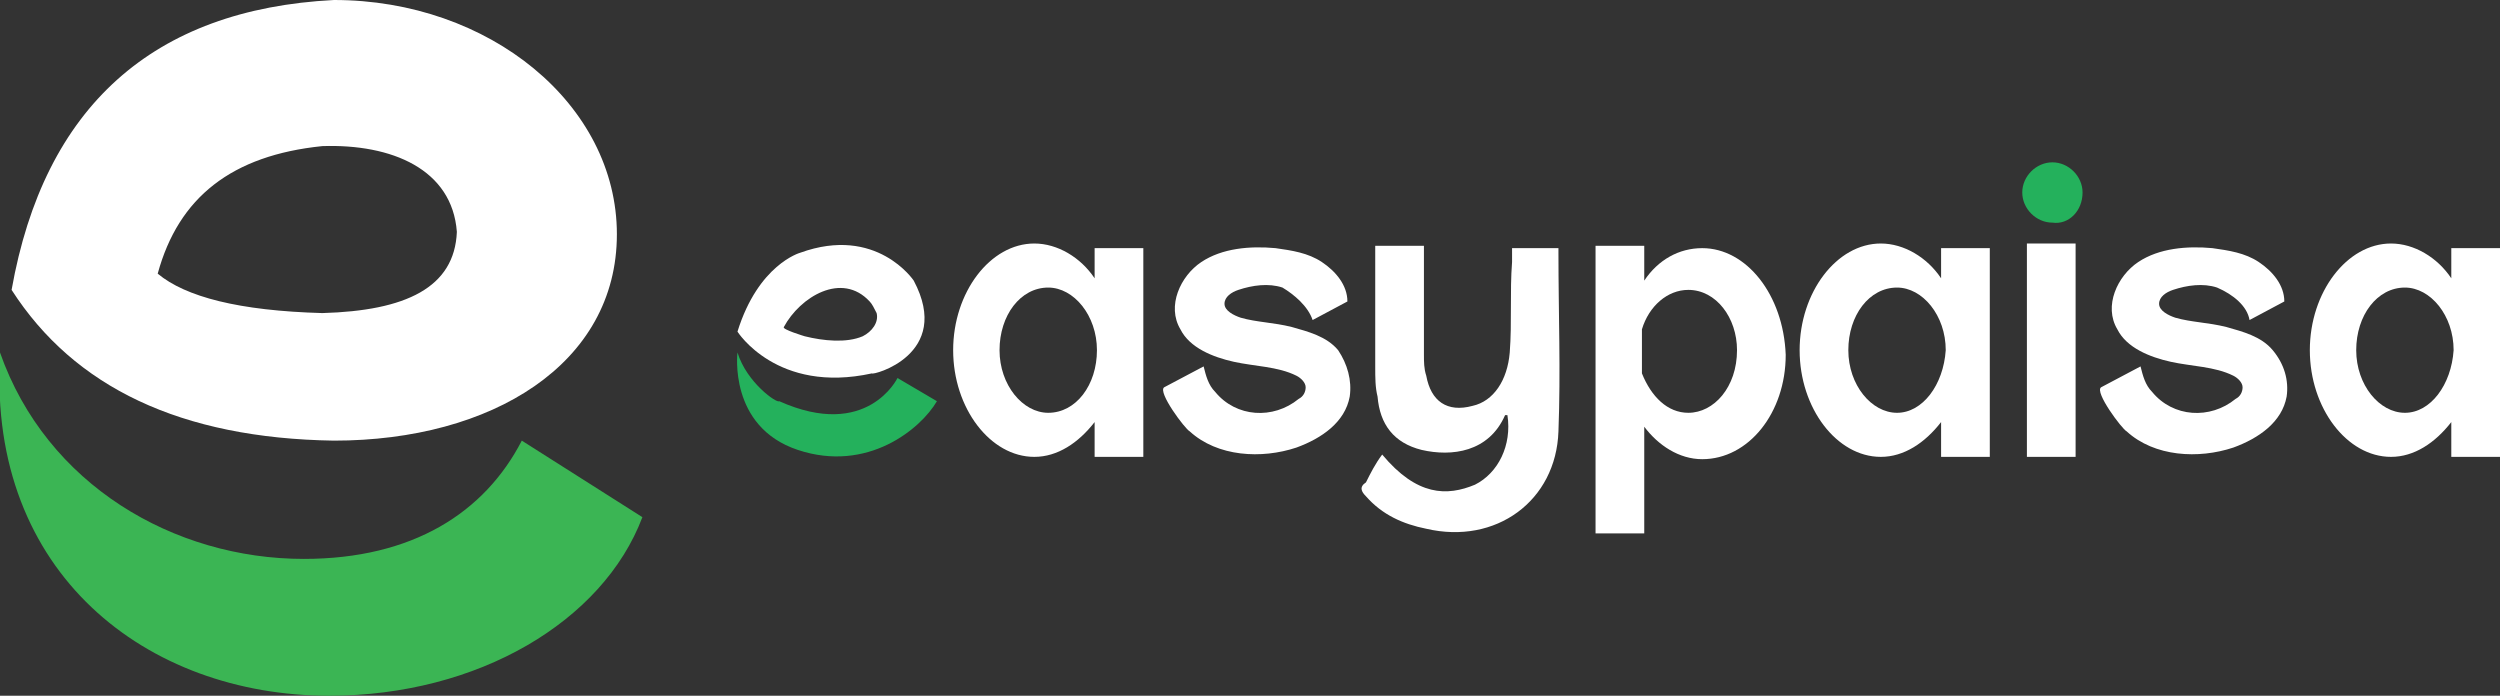 <?xml version="1.0" encoding="utf-8"?>
<!-- Generator: Adobe Illustrator 25.3.1, SVG Export Plug-In . SVG Version: 6.00 Build 0)  -->
<svg version="1.1" id="Layer_1" xmlns="http://www.w3.org/2000/svg" xmlns:xlink="http://www.w3.org/1999/xlink" x="0px" y="0px"
	 width="107.8px" height="30px" viewBox="0 0 107.8 30" style="enable-background:new 0 0 107.8 30;" xml:space="preserve">
<rect x="0" y="0" width="107.8" height="30" fill="#333333" stroke="none"/>
<style type="text/css">
	.st0{fill:#606161;}
	.st1{fill:#EE2729;}
	.st2{fill:#FFC713;}
	.st3{fill:#FFFFFF;}
	.st4{fill:#F26122;}
	.st5{fill:#EA1D25;}
	.st6{fill:#F69E1E;}
	.st7{fill:#3BB554;}
	.st8{fill:#24B15C;}
</style>
<g>
	<g>
		<path class="st3" d="M14.4,0c6.7,0,12.2,4.5,12.2,10.1c0,5.6-5.4,8.9-12.2,8.9c-6.6-0.1-11.2-2.3-13.9-6.5C1.9,4.6,6.6,0.4,14.4,0
			L14.4,0z M13.9,6.3c-3.9,0.4-6.2,2.2-7.1,5.5c1.2,1,3.5,1.6,7.1,1.7c3.6-0.1,5.7-1.1,5.8-3.5C19.5,7.3,16.9,6.2,13.9,6.3L13.9,6.3
			z"/>
		<path class="st7" d="M0,15.2c2,5.7,7.5,8.9,13.1,8.9c4.7,0,7.8-2,9.4-5.1l5.2,3.3C26,26.8,20.6,30,14.2,30C6.3,30-0.5,24.7,0,15.4
			C0,15.3,0,15.3,0,15.2L0,15.2z"/>
	</g>
	<path class="st3" d="M59.6,19.6c1.5,1.8,2.8,1.8,4,1.3c1-0.5,1.6-1.7,1.4-3c0,0-0.1,0-0.1,0c-0.7,1.6-2.3,1.8-3.6,1.5
		c-1.2-0.3-1.8-1.1-1.9-2.3c-0.1-0.4-0.1-0.8-0.1-1.3c0-1.7,0-3.4,0-5.2h2.1c0,0.2,0,0.3,0,0.5c0,1.4,0,2.8,0,4.2
		c0,0.3,0,0.6,0.1,0.9c0.2,1.1,0.9,1.6,2,1.3c0.9-0.2,1.5-1.1,1.6-2.3c0.1-1.3,0-2.6,0.1-3.9c0-0.2,0-0.4,0-0.6h2c0,0.1,0,0.1,0,0.2
		c0,2.6,0.1,5.1,0,7.7c-0.1,3-2.7,4.9-5.7,4.2c-1-0.2-1.9-0.6-2.6-1.4c-0.2-0.2-0.3-0.4,0-0.6C59.1,20.4,59.3,20,59.6,19.6
		L59.6,19.6z"/>
	<path class="st3" d="M47.2,10.7V12c-0.6-0.9-1.6-1.5-2.6-1.5c-1.9,0-3.5,2.1-3.5,4.6c0,2.5,1.6,4.6,3.5,4.6c1,0,1.9-0.6,2.6-1.5
		v1.5h2.1v-9H47.2L47.2,10.7z M45.2,17.8c-1.1,0-2.1-1.2-2.1-2.7c0-1.5,0.9-2.7,2.1-2.7c1.1,0,2.1,1.2,2.1,2.7
		C47.3,16.6,46.4,17.8,45.2,17.8L45.2,17.8z"/>
	<path class="st3" d="M83.7,10.7V12c-0.6-0.9-1.6-1.5-2.6-1.5c-1.9,0-3.5,2.1-3.5,4.6c0,2.5,1.6,4.6,3.5,4.6c1,0,1.9-0.6,2.6-1.5
		v1.5h2.1v-9H83.7L83.7,10.7z M81.8,17.8c-1.1,0-2.1-1.2-2.1-2.7c0-1.5,0.9-2.7,2.1-2.7c1.1,0,2.1,1.2,2.1,2.7
		C83.8,16.6,82.9,17.8,81.8,17.8L81.8,17.8z"/>
	<path class="st3" d="M105.7,10.7V12c-0.6-0.9-1.6-1.5-2.6-1.5c-1.9,0-3.5,2.1-3.5,4.6c0,2.5,1.6,4.6,3.5,4.6c1,0,1.9-0.6,2.6-1.5
		v1.5h2.1v-9H105.7L105.7,10.7z M103.7,17.8c-1.1,0-2.1-1.2-2.1-2.7c0-1.5,0.9-2.7,2.1-2.7c1.1,0,2.1,1.2,2.1,2.7
		C105.7,16.6,104.8,17.8,103.7,17.8L103.7,17.8z"/>
	<polygon class="st3" points="87.4,19.7 89.5,19.7 89.5,10.5 87.4,10.5 87.4,19.7 	"/>
	<path class="st8" d="M89.8,8.3c0-0.7-0.6-1.3-1.3-1.3c-0.7,0-1.3,0.6-1.3,1.3c0,0.7,0.6,1.3,1.3,1.3C89.2,9.7,89.8,9.1,89.8,8.3
		L89.8,8.3z"/>
	<path class="st3" d="M73.4,10.7c-1,0-1.9,0.5-2.5,1.4v-1.5h-2.1V23h2.1v-4.6c0.6,0.8,1.5,1.4,2.5,1.4c2,0,3.6-2,3.6-4.5
		C76.9,12.7,75.3,10.7,73.4,10.7L73.4,10.7z M72.8,17.8c-0.9,0-1.6-0.7-2-1.7v-1.9c0.3-1,1.1-1.7,2-1.7c1.2,0,2.1,1.2,2.1,2.6
		C74.9,16.7,73.9,17.8,72.8,17.8L72.8,17.8L72.8,17.8z"/>
	<path class="st3" d="M56.6,13.8L56.6,13.8l1.5-0.8c0-0.7-0.5-1.3-1.1-1.7c-0.6-0.4-1.3-0.5-2-0.6c-1.1-0.1-2.3,0-3.2,0.6
		c-0.9,0.6-1.5,1.9-0.9,2.9c0.4,0.8,1.4,1.2,2.3,1.4c0.9,0.2,1.9,0.2,2.7,0.6c0.2,0.1,0.4,0.3,0.4,0.5c0,0.2-0.1,0.4-0.3,0.5
		c-1.1,0.9-2.7,0.8-3.6-0.3c-0.3-0.3-0.4-0.7-0.5-1.1l-1.7,0.9c-0.3,0.2,0.9,1.8,1.1,1.9c1.2,1.1,3.1,1.2,4.6,0.7
		c1.1-0.4,2.1-1.1,2.3-2.2c0.1-0.7-0.1-1.4-0.5-2c-0.5-0.6-1.3-0.8-2-1c-0.8-0.2-1.5-0.2-2.2-0.4c-0.3-0.1-0.7-0.3-0.7-0.6
		c0-0.3,0.3-0.5,0.6-0.6c0.6-0.2,1.3-0.3,1.9-0.1C55.8,12.7,56.4,13.2,56.6,13.8L56.6,13.8z"/>
	<path class="st3" d="M97,13.8L97,13.8l1.5-0.8c0-0.7-0.5-1.3-1.1-1.7c-0.6-0.4-1.3-0.5-2-0.6c-1.1-0.1-2.3,0-3.2,0.6
		c-0.9,0.6-1.5,1.9-0.9,2.9c0.4,0.8,1.4,1.2,2.3,1.4c0.9,0.2,1.9,0.2,2.7,0.6c0.2,0.1,0.4,0.3,0.4,0.5c0,0.2-0.1,0.4-0.3,0.5
		c-1.1,0.9-2.7,0.8-3.6-0.3c-0.3-0.3-0.4-0.7-0.5-1.1l-1.7,0.9c-0.3,0.2,0.9,1.8,1.1,1.9c1.2,1.1,3.1,1.2,4.6,0.7
		c1.1-0.4,2.1-1.1,2.3-2.2c0.1-0.7-0.1-1.4-0.6-2c-0.5-0.6-1.3-0.8-2-1c-0.8-0.2-1.5-0.2-2.2-0.4c-0.3-0.1-0.7-0.3-0.7-0.6
		c0-0.3,0.3-0.5,0.6-0.6c0.6-0.2,1.3-0.3,1.9-0.1C96.3,12.7,96.9,13.2,97,13.8L97,13.8z"/>
	<path class="st3" d="M39.4,12.1c0,0-1.6-2.4-4.9-1.2c0,0-1.8,0.5-2.7,3.4c0,0,1.7,2.7,5.8,1.8C37.6,16.2,41.1,15.3,39.4,12.1
		L39.4,12.1z M37.2,14.5c-0.7,0.3-1.7,0.2-2.5,0c0,0-1-0.3-0.9-0.4c0.7-1.3,2.5-2.4,3.7-1.1c0.1,0.1,0.2,0.3,0.3,0.5
		C37.9,13.9,37.6,14.3,37.2,14.5L37.2,14.5L37.2,14.5z"/>
	<path class="st8" d="M31.8,15.2c0,0-0.4,3.2,2.6,4.2c3,1,5.3-0.9,6-2.1l-1.7-1c0,0-1.3,2.7-5.1,1C33.5,17.4,32.2,16.5,31.8,15.2
		L31.8,15.2z"/>
</g>
</svg>
